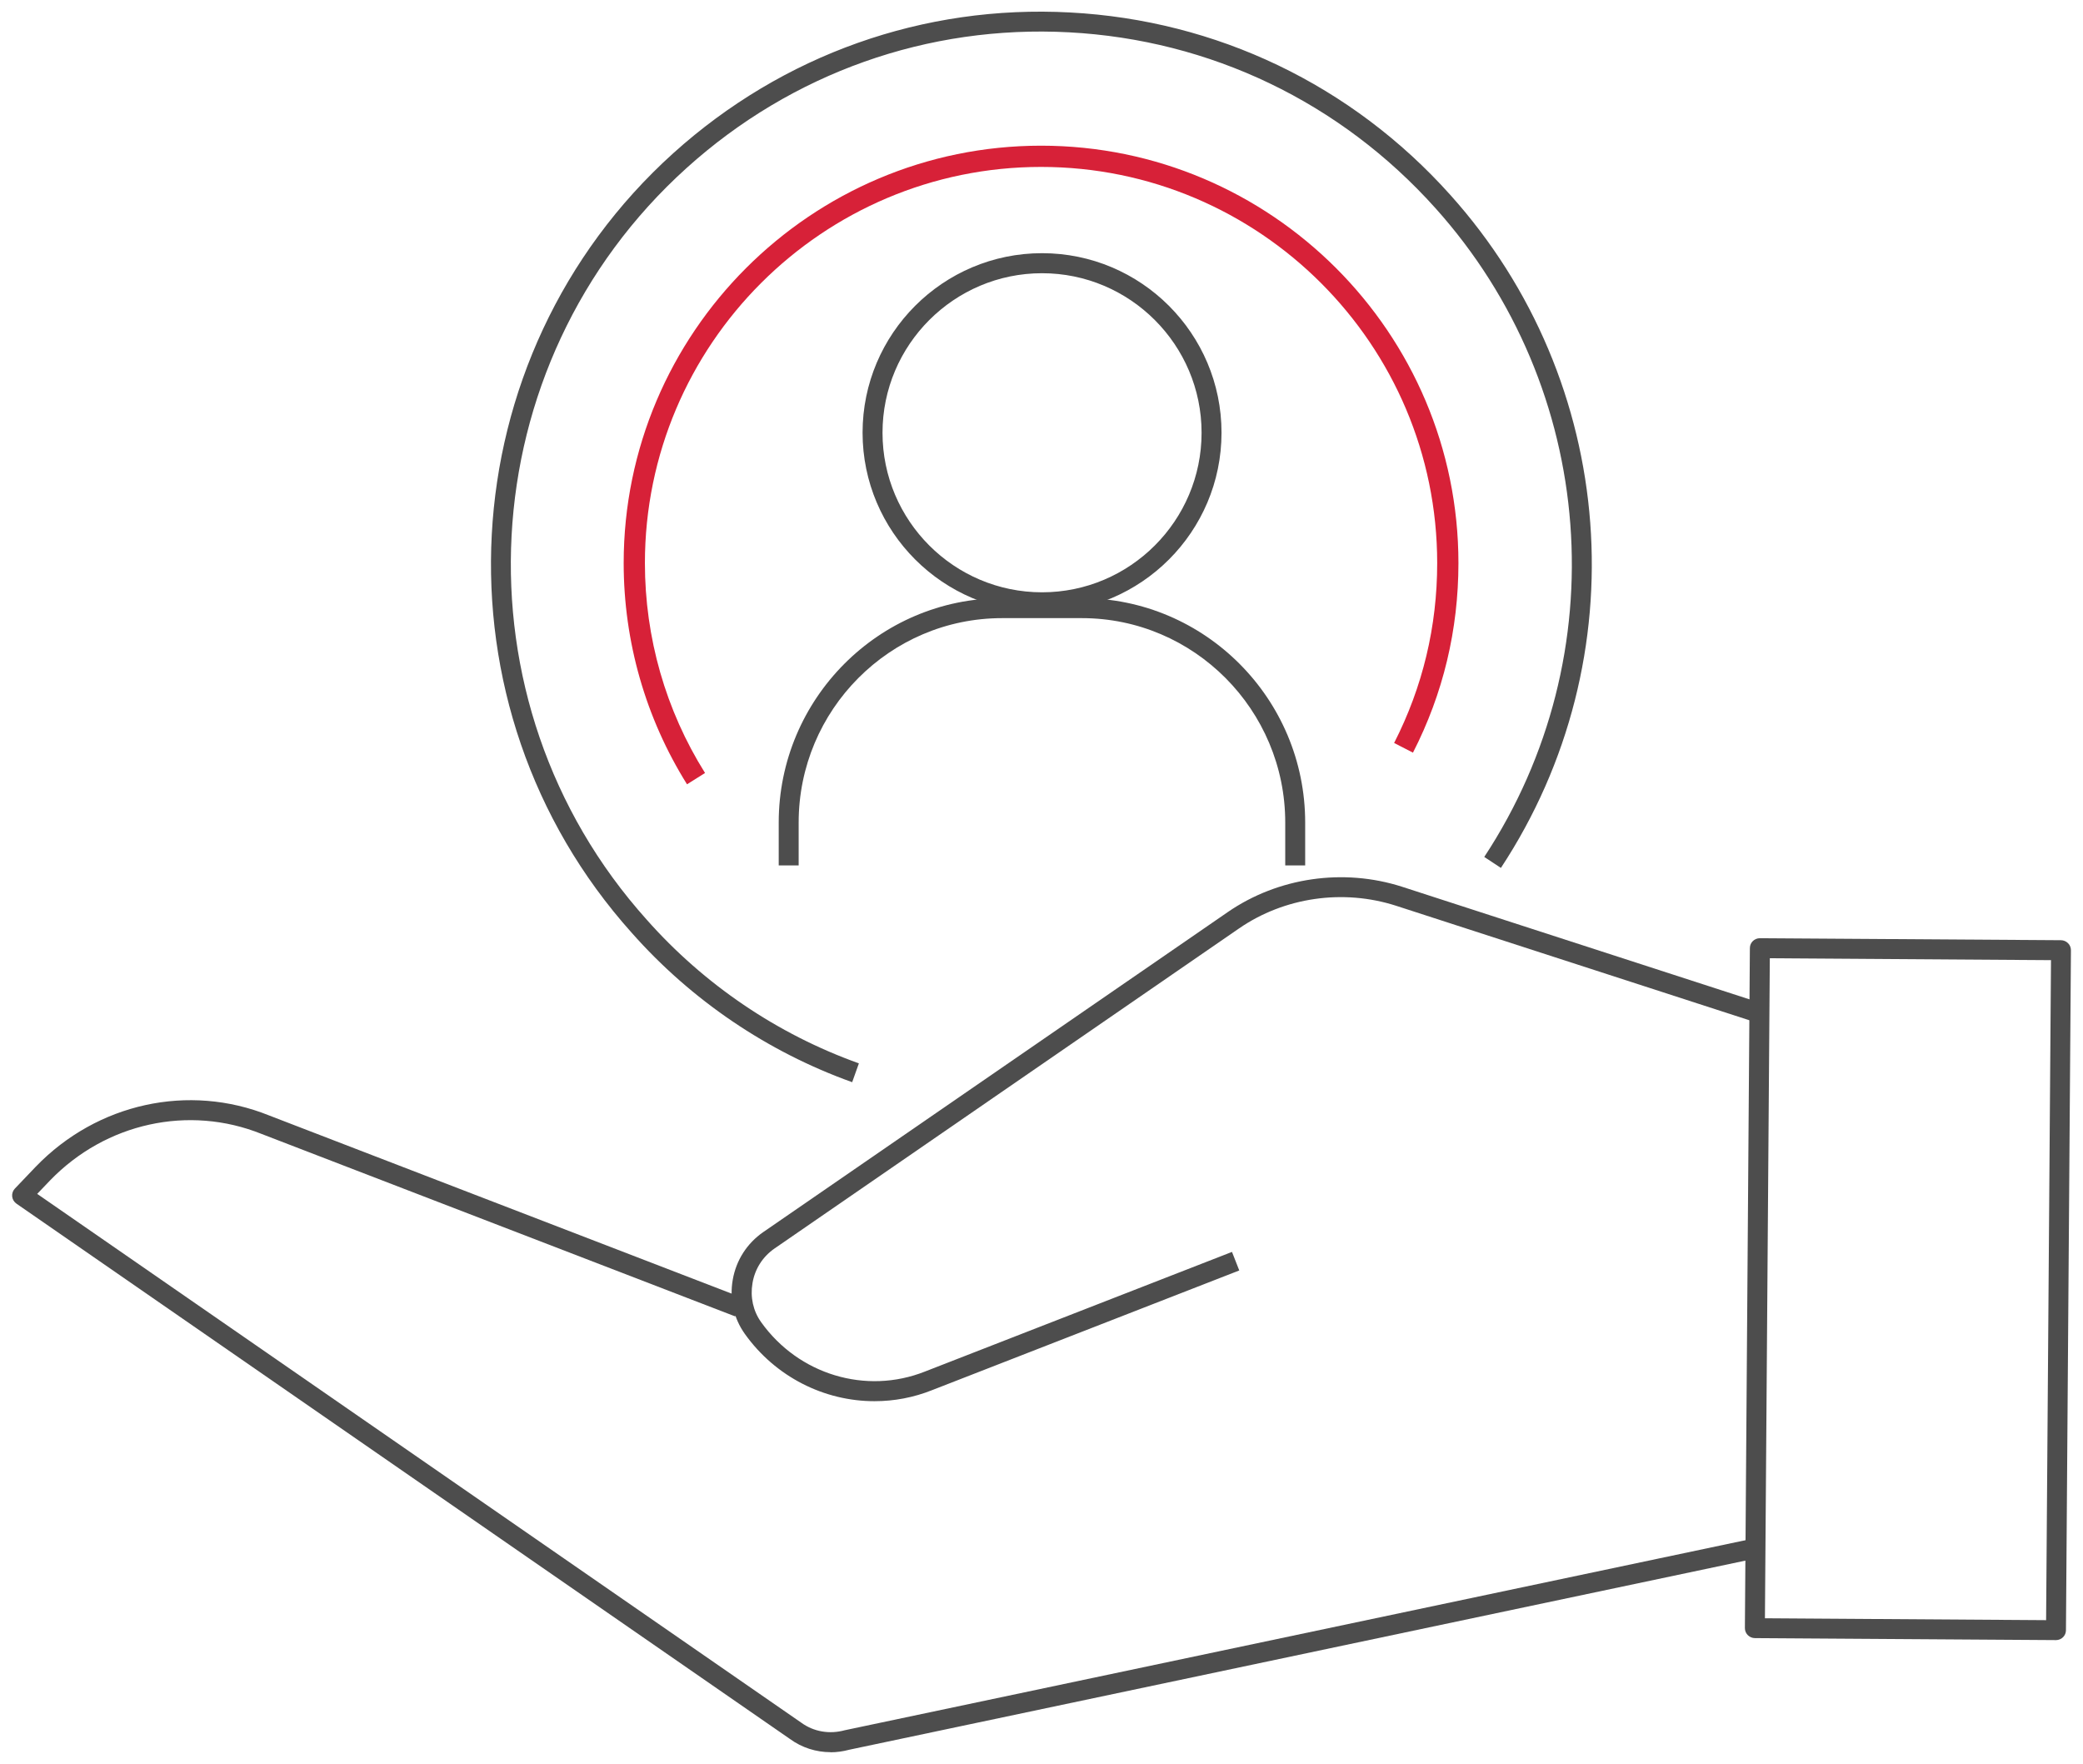 <svg height="176.88" viewBox="0 0 208.91 176.88" width="208.91" xmlns="http://www.w3.org/2000/svg" xmlns:xlink="http://www.w3.org/1999/xlink"><clipPath id="a"><path d="m.02 0h208.88v176.88h-208.88z"/></clipPath><g clip-path="url(#a)" fill="#4d4d4d"><path d="m83.31 175.72c-1.46 0-2.89-.45-4.09-1.33l-77.57-53.68c-.24-.17-.4-.43-.43-.72s.07-.58.27-.79l2.1-2.2c6.15-6.37 15.34-8.38 23.39-5.14l47.48 18.29-.72 1.87-47.5-18.3c-7.31-2.94-15.64-1.11-21.22 4.66l-1.29 1.35 76.63 53.03c1.25.91 2.83 1.18 4.36.76l91.05-19.21.41 1.96-90.99 19.2c-.63.17-1.27.26-1.9.26z"/><path d="m87.7 140.52c-5.02 0-9.91-2.42-13-6.75-1.12-1.57-1.55-3.5-1.21-5.43.34-1.96 1.43-3.65 3.06-4.78l46.6-32.1c5.05-3.47 11.59-4.42 17.47-2.53l36.1 11.7-.62 1.9-36.1-11.7c-5.3-1.7-11.18-.85-15.72 2.27l-46.59 32.1c-1.19.82-1.98 2.05-2.22 3.48-.24 1.4.06 2.79.87 3.92 3.76 5.26 10.51 7.29 16.42 4.95l30.8-12 .73 1.86-30.8 12c-1.88.75-3.83 1.11-5.77 1.11z"/><path d="m206.2 164.48-30.2-.2c-.26 0-.52-.11-.71-.3s-.29-.44-.29-.71l.5-68.19c0-.55.45-.99 1-.99l30.2.2c.26 0 .52.11.71.3s.29.44.29.71l-.5 68.19c0 .55-.45.99-1 .99zm-29.19-2.19 28.2.19.49-66.19-28.2-.19z"/><path d="m130.9 86.79h-2v-4.3c0-11.3-9.15-20.5-20.4-20.5h-8c-11.25 0-20.4 9.2-20.4 20.5v4.3h-2v-4.3c0-12.41 10.05-22.5 22.4-22.5h8c12.35 0 22.4 10.09 22.4 22.5z"/><path d="m104.51 61.39c-9.92 0-18-8.07-18-18s8.07-18 18-18 18 8.07 18 18-8.07 18-18 18zm0-33.99c-8.82 0-16 7.18-16 16s7.18 16 16 16 16-7.18 16-16-7.18-16-16-16z"/><path d="m85.47 108.53c-8.49-3.04-16.13-8.22-22.11-14.98-20.35-22.69-18.48-57.77 4.18-78.2 10.96-9.87 25.08-14.89 39.77-14.1 14.72.78 28.26 7.27 38.13 18.28 16.84 18.73 18.93 46.49 5.09 67.51l-1.67-1.1c13.34-20.26 11.32-47.02-4.91-65.08-9.52-10.61-22.57-16.87-36.75-17.62-14.15-.75-27.77 4.08-38.33 13.6-21.84 19.69-23.65 53.5-4.02 75.38 5.76 6.51 13.12 11.5 21.29 14.42l-.67 1.88z"/></g><path d="m68.9 78.65c-4.15-6.64-6.35-14.31-6.35-22.18 0-23.08 18.78-41.86 41.86-41.86s41.86 18.78 41.86 41.86c0 6.69-1.53 13.09-4.56 19.01l-1.89-.97c2.87-5.62 4.32-11.69 4.32-18.04 0-21.91-17.82-39.73-39.73-39.73s-39.73 17.82-39.73 39.73c0 7.47 2.08 14.75 6.03 21.05l-1.8 1.13z" fill="#d72138"/></svg>